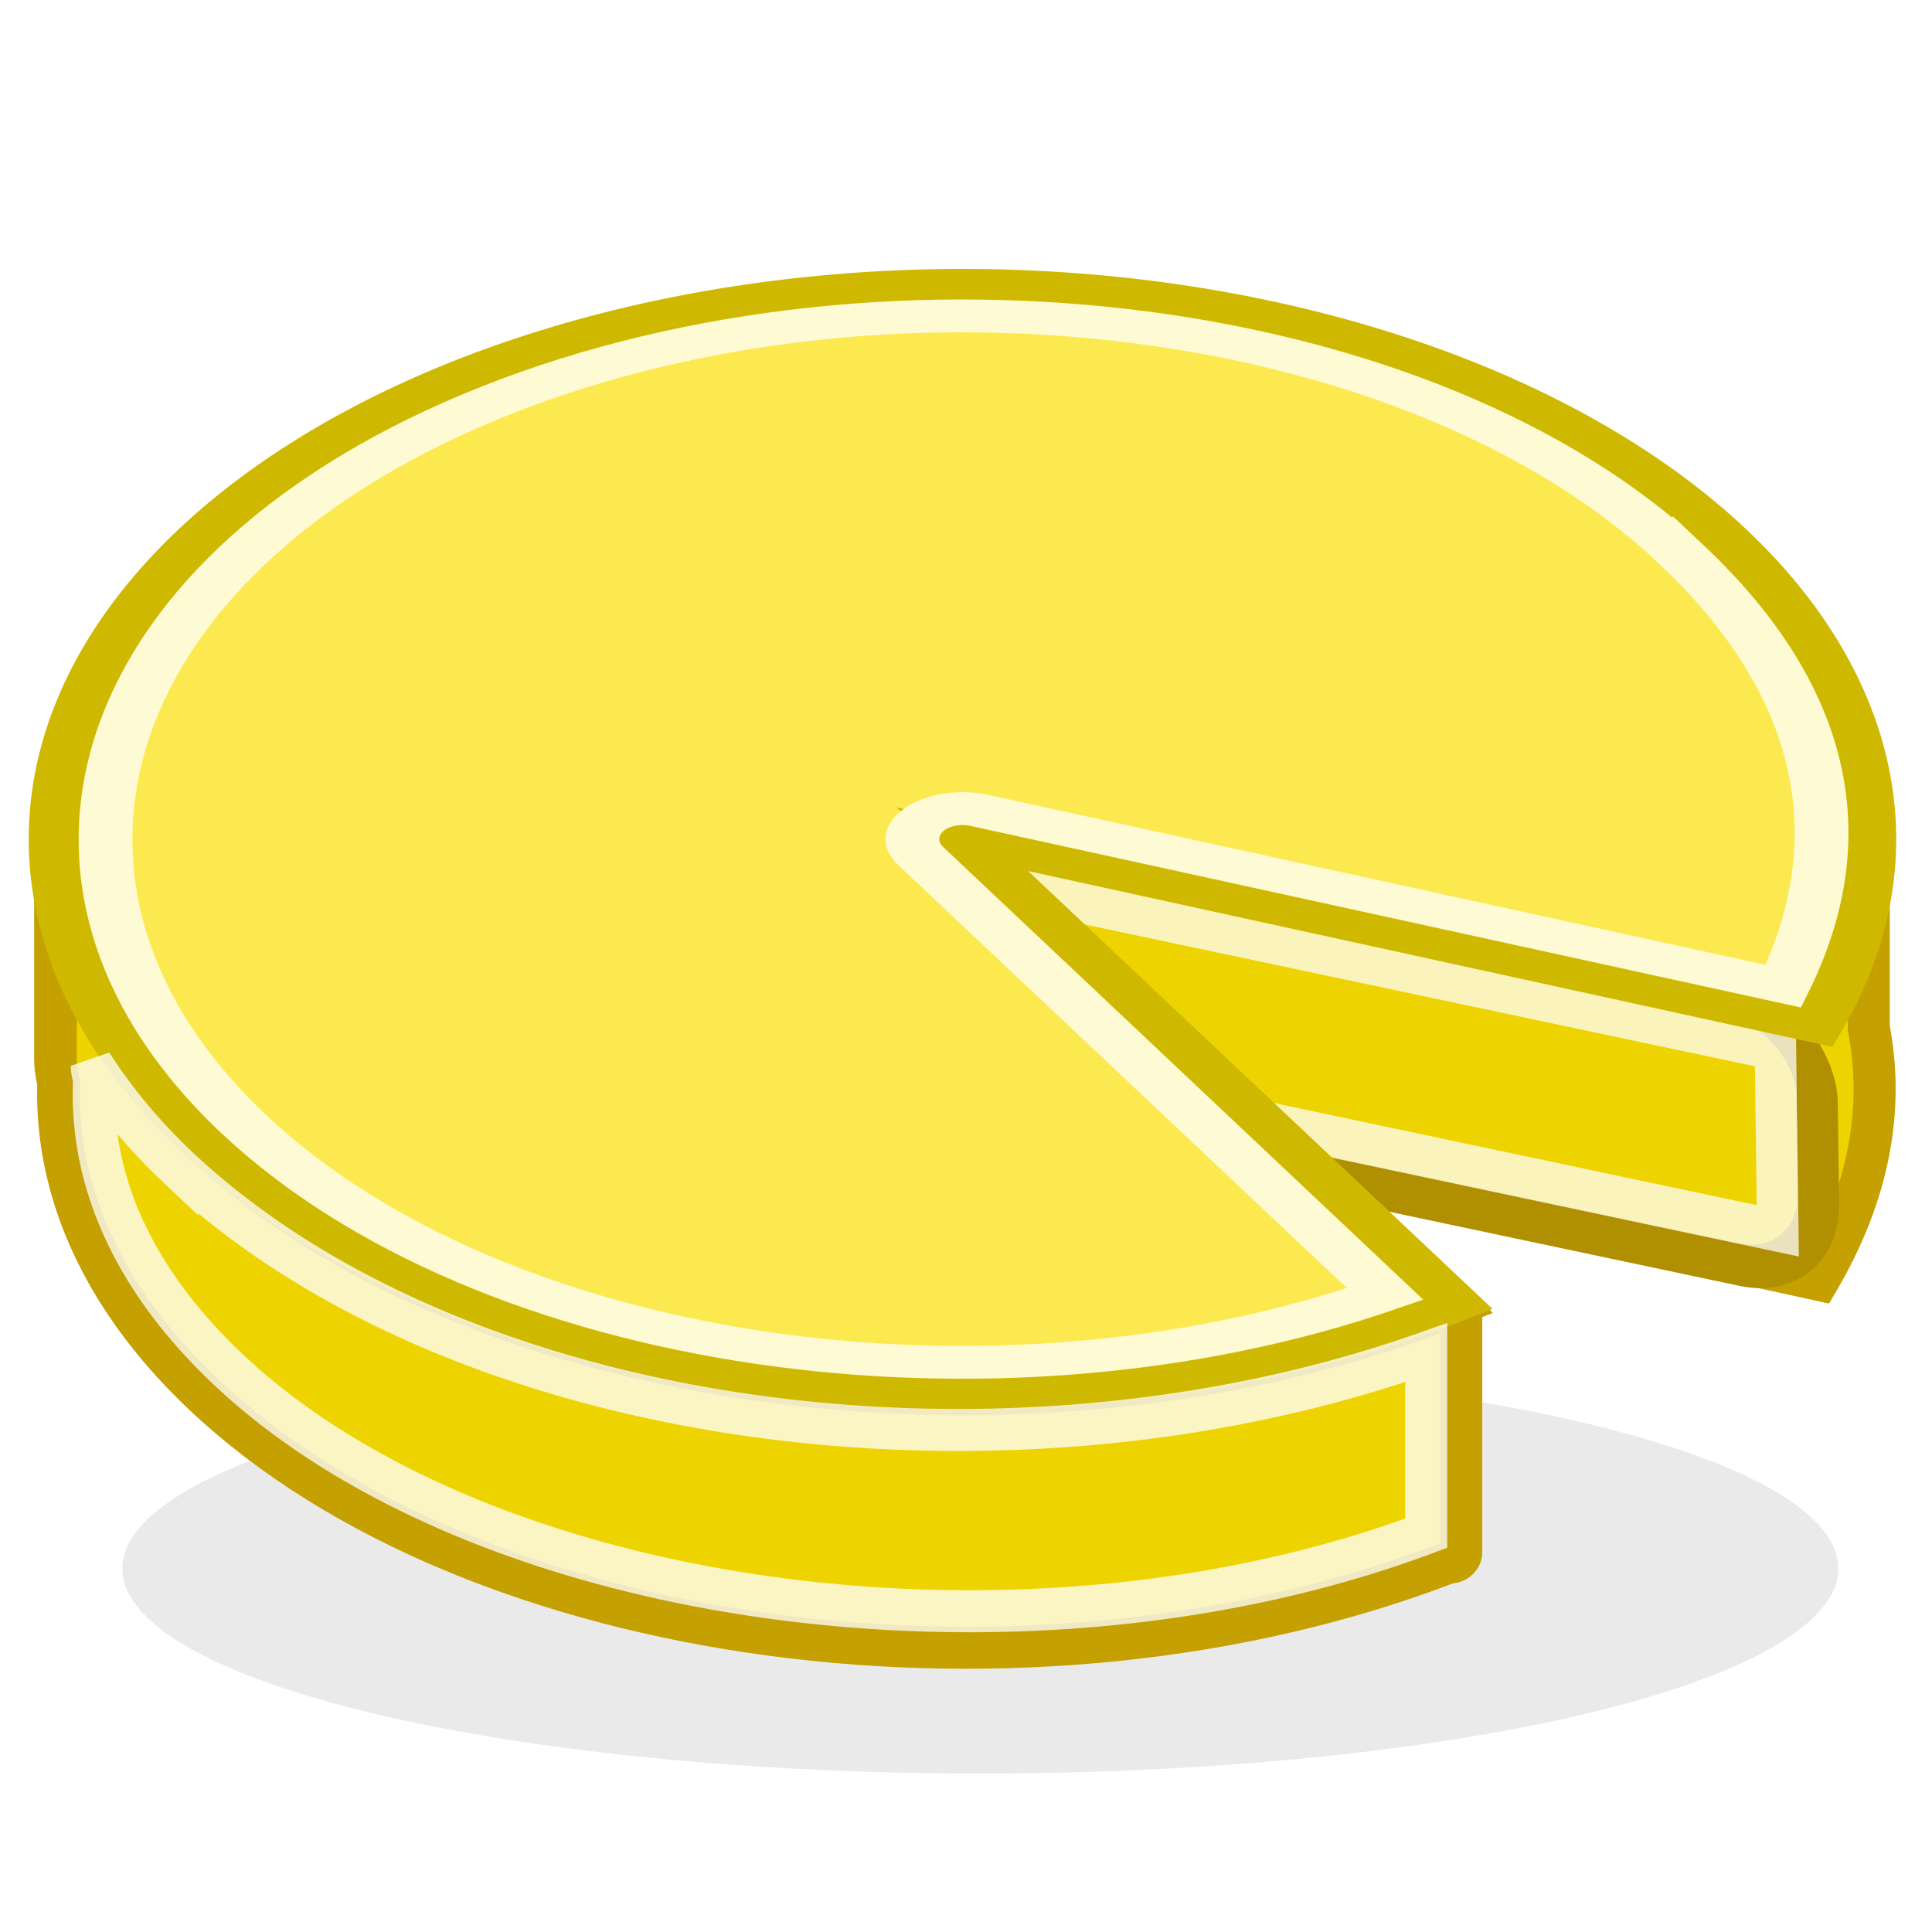 <svg xmlns="http://www.w3.org/2000/svg" xmlns:xlink="http://www.w3.org/1999/xlink" viewBox="0 0 48 48" version="1.0"><defs><linearGradient id="a"><stop offset="0" stop-color="#c90"/><stop offset="1" stop-color="#ffcd00"/></linearGradient><linearGradient id="d" y2="316.29" gradientUnits="userSpaceOnUse" x2="397.14" y1="316.29" x1="252.14"><stop offset="0" stop-color="#fce94f"/><stop offset="1" stop-color="#fce94f"/></linearGradient><radialGradient id="c" xlink:href="#a" gradientUnits="userSpaceOnUse" cy="244.37" cx="432.72" gradientTransform="matrix(1.232 .688 -.689 1.234 67.788 -354.96)" r="6.69"/><filter id="b" height="1.784" width="1.195" y="-.392" x="-.097"><feGaussianBlur stdDeviation="1.846"/></filter></defs><path d="M47.113 37.028a22.75 5.647 0 11-45.5 0 22.75 5.647 0 1145.5 0z" transform="matrix(.937 0 0 .902 1.528 5.57)" opacity=".289" filter="url(#b)"/><g transform="matrix(.087 0 0 .087 -3.98 4.42)"><path d="M319.84 103.19c-47.84.13-96.19 8.35-139.31 25.4-18.7 7.4-35.34 16.03-49.78 25.6H89.562A27.997 27.997 0 0061.5 182.25v68.91c0 2.47.31 4.87.906 7.15-1.012 30.51 12.387 61.51 41.564 89.03 77.13 72.75 235.76 93.93 355.44 47.82h.5a2.93 2.93 0 002.93-2.94l-.03-68.13c0-1.63-1.33-2.97-2.97-2.97l-74.9.22-63.63-60 243.78 53.32c14.15-24.14 18.87-48.35 14.32-71.91v-60.5c0-15.55-12.52-28.06-28.07-28.06h-39.56c-50.21-33.37-120.52-51.2-191.94-51z" stroke="#c4a000" stroke-width="12" fill="#edd400"/><rect ry="23.309" rx="23.309" transform="matrix(.978 .207 .013 1 0 0)" height="75.811" width="307.39" y="120.25" x="268.04" stroke="#b09000" stroke-width="12.149" fill="#edd400"/><path d="M443.08 245.5a6.44 6.44 0 11-12.88 0 6.44 6.44 0 1112.88 0z" transform="matrix(3.311 .701 .03 2.332 -1141.4 -671.31)" stroke="#fc0" stroke-width=".5" fill="url(#c)"/><path d="M280.03 132.25v51.81h283.41v-51.81H280.03z" transform="matrix(.978 .207 .013 1 0 0)" opacity=".736" stroke="#fff" stroke-width="12.149" fill="none"/><path d="M443.08 245.5a6.44 6.44 0 11-12.88 0 6.44 6.44 0 1112.88 0z" transform="matrix(2.162 .457 .02 1.523 -649.29 -337.57)" stroke="#fc0" stroke-width=".5" fill="url(#c)"/><path d="M443.08 245.5a6.44 6.44 0 11-12.88 0 6.44 6.44 0 1112.88 0z" transform="matrix(.911 .193 .008 .642 -36.845 9.41)" stroke="#fc0" stroke-width=".5" fill="url(#c)"/><path d="M62.906 174.15c-.815 2.64-1.228 5.45-1.228 8.37v68.86c0 2.43.318 4.79.893 7.03-.002.08.003.15 0 .23-.976 30.46 12.384 61.47 41.519 88.95 77.13 72.75 235.81 93.88 355.49 47.77h.44c.82 0 1.59-.36 2.13-.89.03-.04.07-.07.11-.11.47-.53.78-1.14.78-1.9v-68.2c0-1.26-.88-2.27-2.01-2.67l.33.33c-119.97 47.46-280.35 26.52-358.05-46.76-32.99-31.12-45.784-66.75-40.404-101.01z" stroke="#c4a000" stroke-width="12" fill="#edd400"/><path d="M397.14 316.29a72.5 72.5 0 11-14.88-44.01l-57.62 44.01z" transform="matrix(1.942 1.831 -2.998 1.186 638.36 -780.68)" stroke="#cfb900" stroke-width="4.299" fill="url(#d)"/><path d="M324.66 247.78c-37.86 0-68.5 30.65-68.5 68.5 0 37.86 30.64 68.5 68.5 68.5 36.5 0 66.23-28.52 68.31-64.5h-68.31c-1.73.01-3.26-1.08-3.81-2.71s0-3.44 1.37-4.48l54.25-41.43c-13.28-15.65-30.9-23.88-51.81-23.88z" transform="matrix(1.942 1.831 -2.998 1.186 638.36 -780.68)" stroke="#fefad4" stroke-width="4.299" fill="none"/><path d="M71.906 253.03c.089.98.112 2 .344 2.91.237.92.342 1.86.312 2.81.02-.58.024-.53 0 .19-.875 27.32 10.892 55.42 38.408 81.37 72.25 68.15 226.42 89.94 342.06 46.72v-51.56c-122.1 43.13-277.2 21.85-356.59-53.03a160.07 160.07 0 01-24.534-29.41z" opacity=".766" stroke="#fff" stroke-width="12" fill="none"/></g></svg>